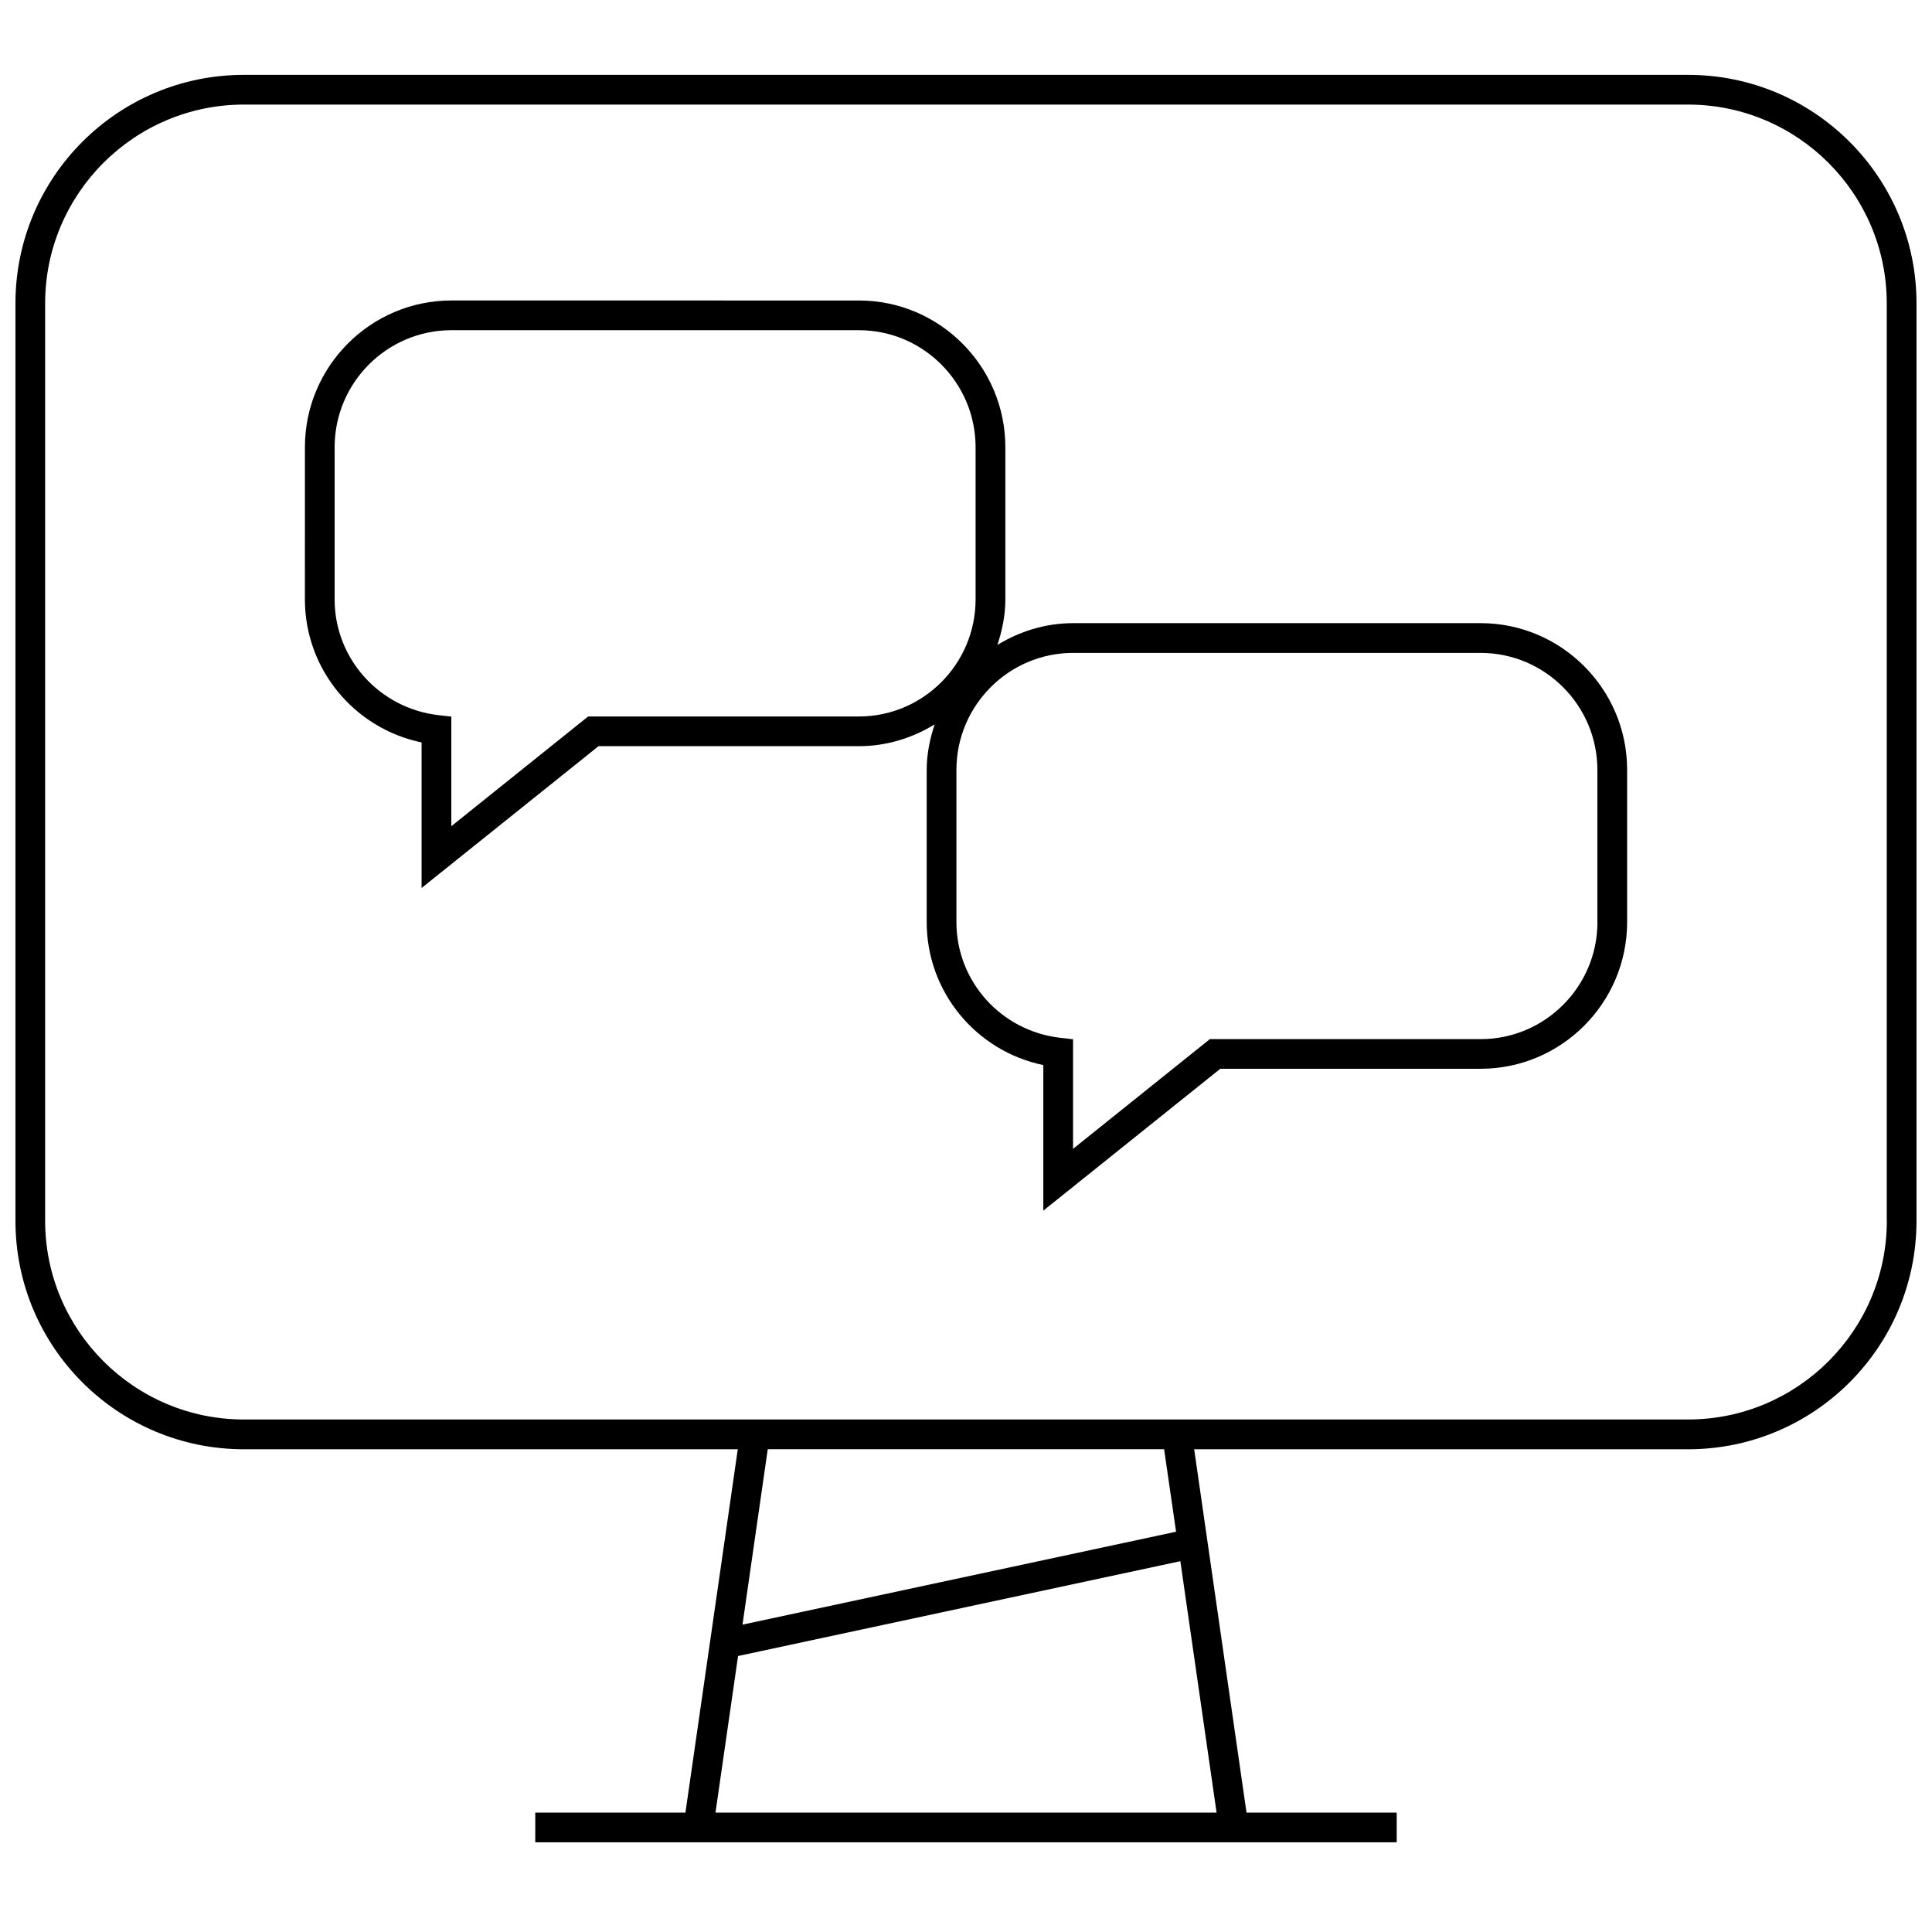 <?xml version="1.0" encoding="UTF-8"?>
<!-- Uploaded to: ICON Repo, www.svgrepo.com, Generator: ICON Repo Mixer Tools -->
<svg width="800px" height="800px" version="1.1" viewBox="144 144 512 512" xmlns="http://www.w3.org/2000/svg">
 <defs>
  <clipPath id="a">
   <path d="m148.09 163h503.81v470h-503.81z"/>
  </clipPath>
 </defs>
 <path d="m536.38 309.14h-107.97c-7.383 0-14.219 2.188-20.09 5.777 1.258-3.824 2.109-7.824 2.109-12.059v-40.336c0-21.426-17.398-38.887-38.809-38.887l-107.99-0.004c-21.395 0-38.824 17.445-38.824 38.887l-0.004 40.34c0 18.469 13.066 34.18 30.922 37.895v38.574l46.887-37.582h68.992c7.383 0 14.219-2.188 20.09-5.777-1.258 3.824-2.109 7.824-2.109 12.059v40.336c0 18.469 13.051 34.18 30.906 37.895v38.574l46.902-37.598h68.992c21.395 0 38.824-17.445 38.824-38.887v-40.336c-0.004-21.426-17.434-38.871-38.828-38.871zm-236.52 24.734-36.258 29.078v-29.047l-3.481-0.395c-15.648-1.844-27.441-15.004-27.441-30.652v-40.336c0-17.098 13.887-31.016 30.953-31.016h107.97c17.051 0 30.938 13.918 30.938 31.016v40.336c0 17.098-13.887 31.016-30.938 31.016zm267.48 54.488c0 17.098-13.887 31.016-30.953 31.016h-71.762l-36.258 29.078v-29.047l-3.481-0.395c-15.633-1.828-27.426-14.988-27.426-30.637v-40.336c0-17.098 13.887-31.016 30.938-31.016h107.97c17.066 0 30.953 13.918 30.953 31.016l-0.004 40.32z"/>
 <g clip-path="url(#a)">
  <path d="m591.37 163.84h-382.74c-33.426 0-60.535 27.113-60.535 60.555v243.14c0 33.441 27.109 60.535 60.535 60.535h130.89l-13.871 96.289h-39.797v7.871h228.29v-7.871h-39.801l-13.871-96.289h130.89c33.441 0 60.535-27.109 60.535-60.535v-243.14c0-33.441-27.109-60.555-60.535-60.555zm-257.76 460.52 5.984-41.5 117.21-25.129 9.605 66.629zm122.06-74.438-114.9 24.625 6.691-46.492h105.04zm188.36-82.406c0 29.047-23.633 52.664-52.664 52.664h-382.74c-29.047 0-52.664-23.633-52.664-52.664v-243.12c0-29.051 23.633-52.68 52.664-52.68h382.72c29.047 0 52.664 23.633 52.664 52.664v243.13z"/>
 </g>
</svg>